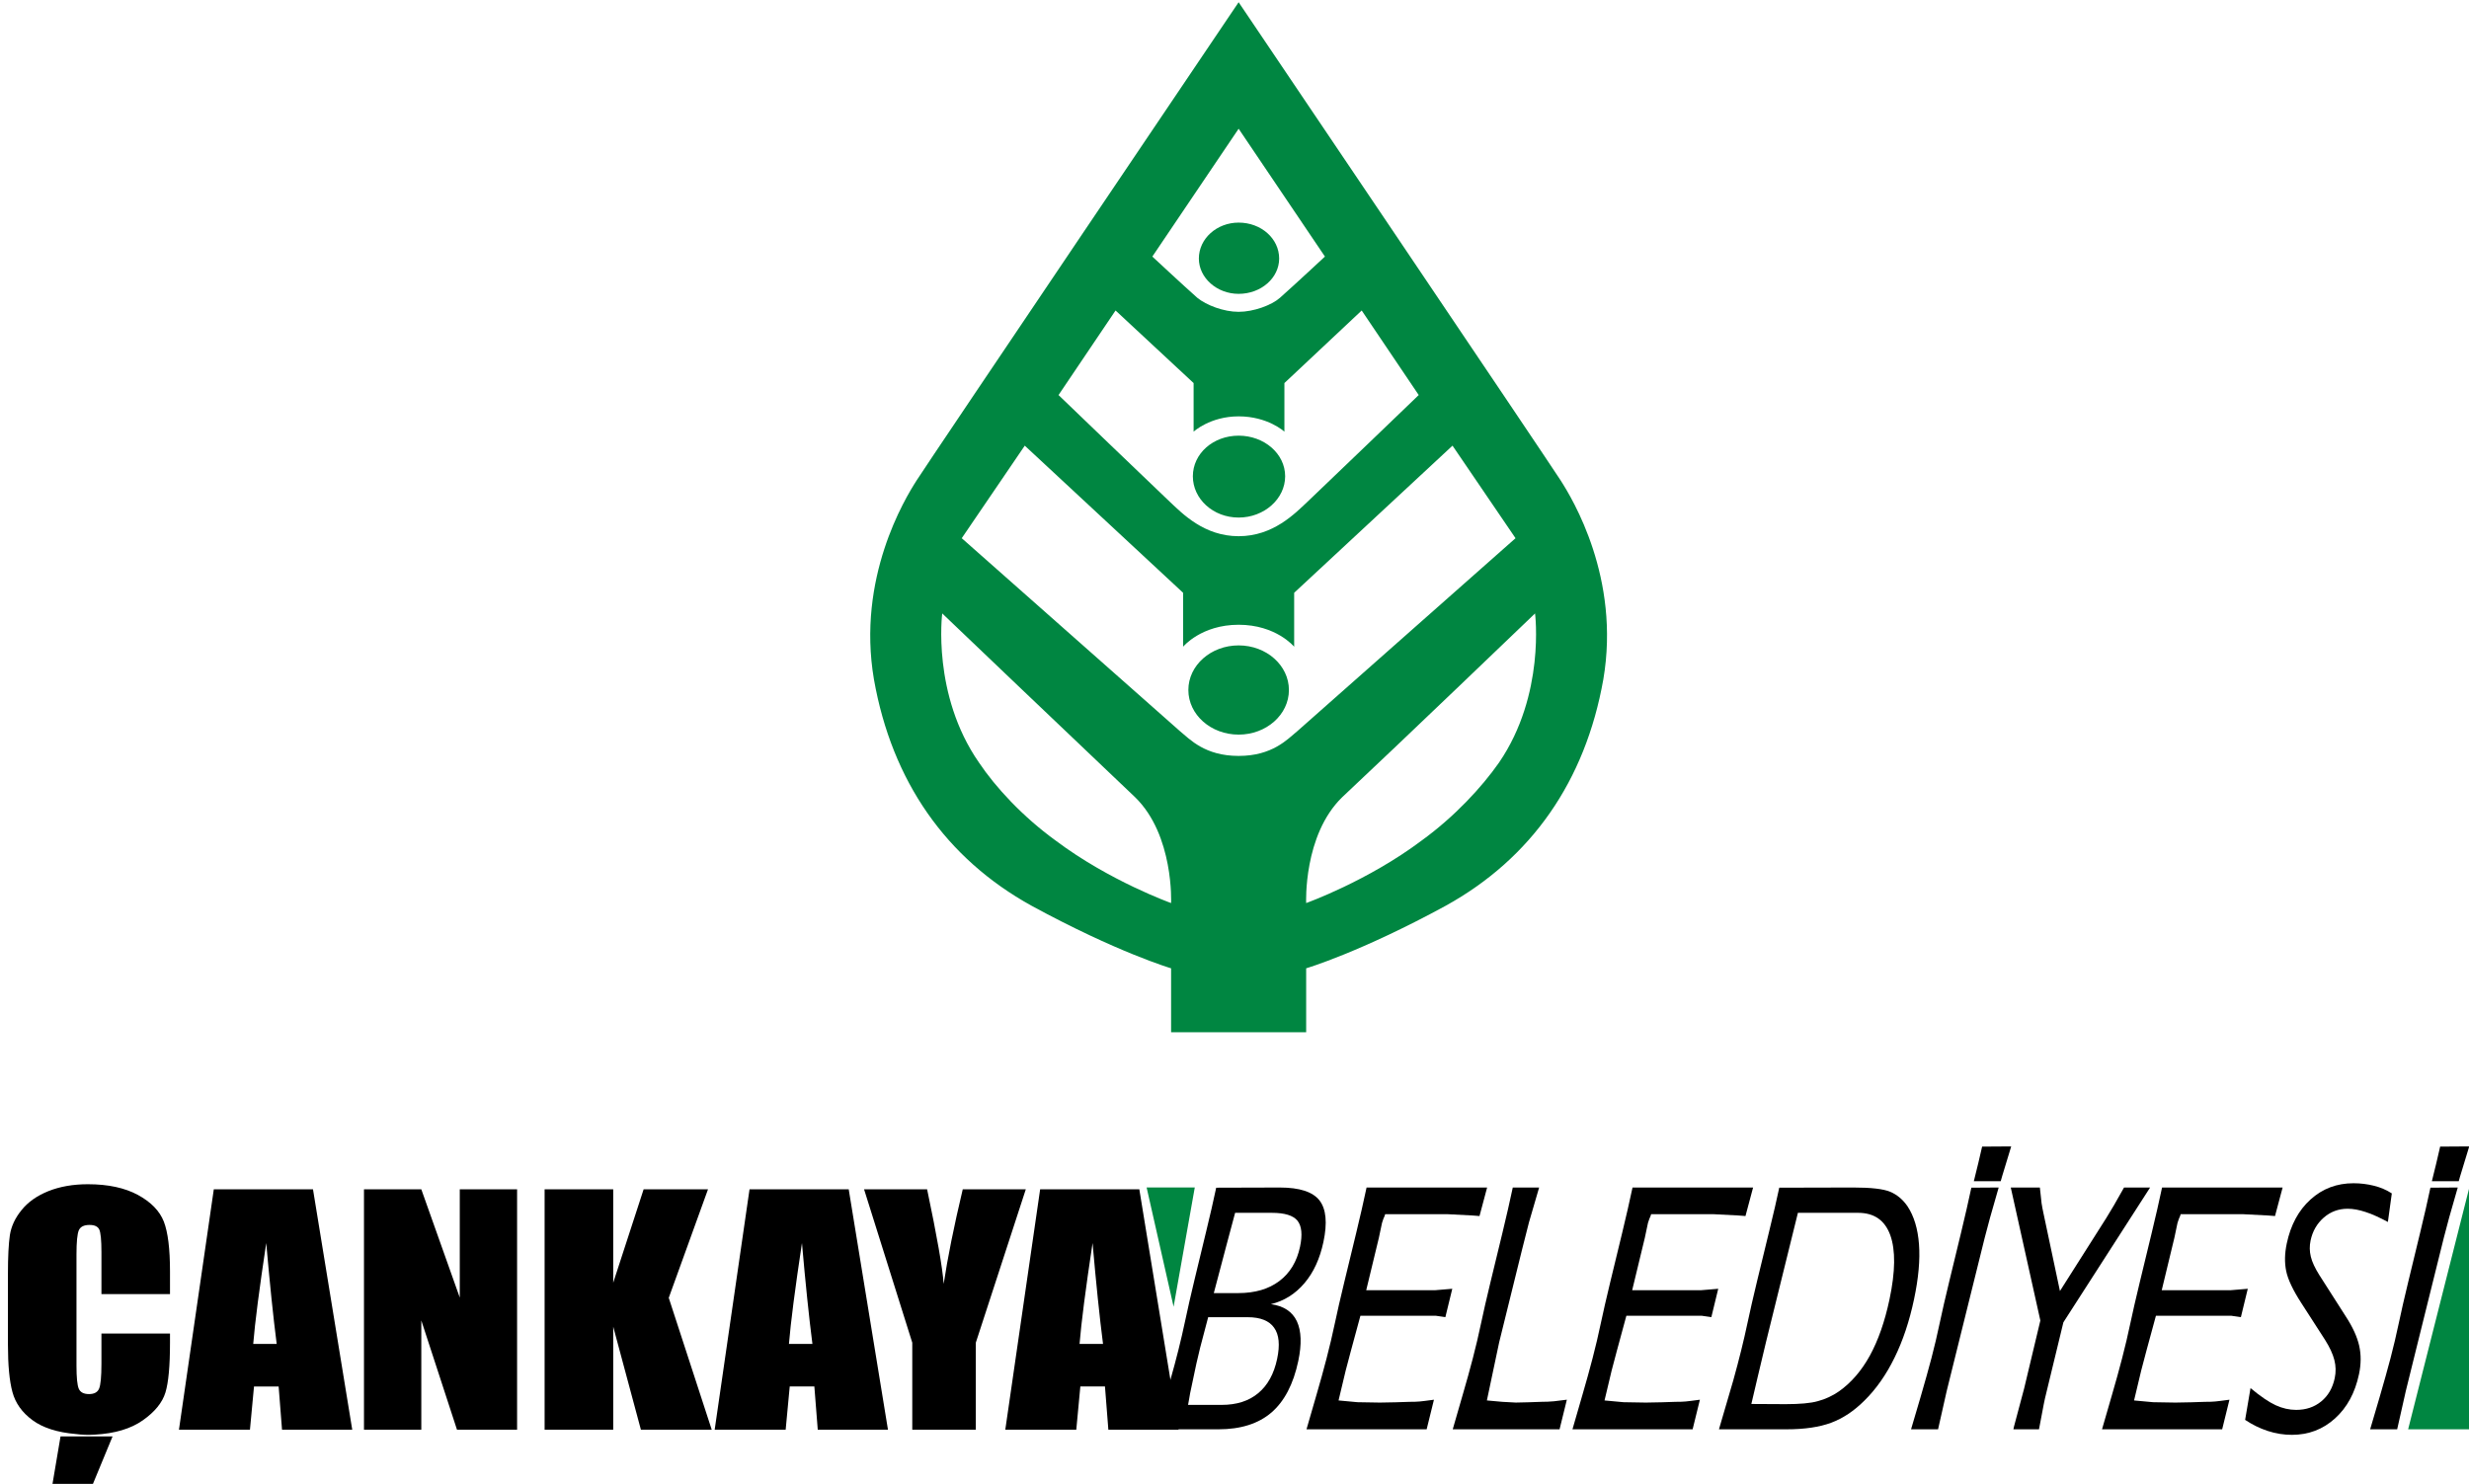 <?xml version="1.0" encoding="utf-8"?>
<!-- Generator: Adobe Illustrator 16.0.0, SVG Export Plug-In . SVG Version: 6.00 Build 0)  -->
<!DOCTYPE svg PUBLIC "-//W3C//DTD SVG 1.1//EN" "http://www.w3.org/Graphics/SVG/1.1/DTD/svg11.dtd">
<svg version="1.1" id="Layer_1" xmlns="http://www.w3.org/2000/svg" xmlns:xlink="http://www.w3.org/1999/xlink" x="0px" y="0px"
	 width="800px" height="480.918px" viewBox="0 0 800 480.918" enable-background="new 0 0 800 480.918" xml:space="preserve">
<g>
	<path fill-rule="evenodd" clip-rule="evenodd" fill="#008641" d="M401.34,41.721l27.963,41.431c0,0-9.727,9.062-14.592,13.378
		c-2.673,2.373-8.509,4.531-13.371,4.531c-4.863,0-10.456-2.158-13.374-4.531c-4.863-4.316-14.588-13.378-14.588-13.378
		L401.34,41.721L401.34,41.721z M401.34,173.781c11.187,0,18.236-7.336,22.369-11.22c4.133-3.883,35.983-34.526,35.983-34.526
		l-18.478-27.406l-25.044,23.522v15.751c0,0-5.346-4.962-14.831-4.962c-9.24,0-14.589,4.962-14.589,4.962v-15.751l-25.289-23.522
		l-18.479,27.406c0,0,31.853,30.643,35.987,34.526C383.104,166.445,390.156,173.781,401.34,173.781L401.34,173.781z M401.34,202.482
		c12.159,0,17.993,7.121,17.993,7.121v-17.481l51.307-47.687l20.419,29.995c0,0-67.591,59.772-70.753,62.577
		c-3.162,2.587-8.026,7.984-18.966,7.984c-10.941,0-15.806-5.396-18.966-7.984c-3.161-2.805-70.753-62.577-70.753-62.577
		l20.422-29.995l51.305,47.687v17.481C383.348,209.603,389.182,202.482,401.34,202.482L401.34,202.482z M367.785,258.37
		c-17.75-16.833-62.488-59.558-62.488-59.558s-3.405,26.326,11.914,48.336c5.349,7.985,14.102,17.479,24.802,25.247
		c17.506,13.161,37.443,20.283,37.443,20.283S380.43,270.671,367.785,258.37L367.785,258.37z M434.896,258.37
		c17.989-16.833,62.486-59.558,62.486-59.558s3.405,26.326-11.669,48.336c-5.595,7.985-14.351,17.479-25.044,25.247
		c-17.513,13.161-37.449,20.283-37.449,20.283S422.248,270.671,434.896,258.37L434.896,258.37z M388.452,83.798
		c0-6.474,5.837-11.653,12.888-11.653c7.295,0,13.13,5.179,13.13,11.653c0,6.26-5.835,11.438-13.13,11.438
		C394.289,95.236,388.452,90.058,388.452,83.798L388.452,83.798z M385.049,223.628c0-7.983,7.293-14.458,16.291-14.458
		c8.997,0,16.292,6.475,16.292,14.458c0,7.985-7.295,14.459-16.292,14.459C392.342,238.087,385.049,231.613,385.049,223.628
		L385.049,223.628z M386.508,154.36c0-7.336,6.565-13.162,14.832-13.162c8.266,0,15.072,5.826,15.072,13.162
		c0,7.338-6.807,13.379-15.072,13.379C393.073,167.74,386.508,161.698,386.508,154.36L386.508,154.36z M401.34,0.721
		c0,0,100.907,149.54,104.311,154.937c3.886,6.041,19.45,31.717,13.856,64.517c-5.836,33.015-23.342,58.048-51.059,73.368
		c-27.716,15.106-45.228,20.284-45.228,20.284v20.715H401.34h-21.884v-20.715c0,0-17.506-5.178-45.226-20.284
		c-27.718-15.32-45.226-40.354-51.06-73.368c-5.592-32.8,9.97-58.477,13.859-64.517C300.435,150.261,401.34,0.721,401.34,0.721
		L401.34,0.721z"/>
	<path fill-rule="evenodd" clip-rule="evenodd" d="M30.745,464.96c-2.052,0.124-4.104,0.084-6.162-0.197
		c-6.015-0.509-10.716-2.025-14.07-4.501c-3.362-2.482-5.528-5.521-6.482-9.104c-0.974-3.562-1.46-8.721-1.46-15.473v-22.752
		c0-5.619,0.215-9.823,0.63-12.631c0.433-2.811,1.674-5.522,3.784-8.116c2.088-2.597,4.989-4.651,8.699-6.144
		c3.712-1.48,7.981-2.236,12.791-2.236c6.559,0,11.961,1.17,16.212,3.468c4.251,2.315,7.044,5.192,8.397,8.641
		c1.331,3.45,1.998,8.822,1.998,16.101v7.407H32.87v-13.57c0-3.94-0.25-6.404-0.718-7.392c-0.47-0.969-1.515-1.461-3.136-1.461
		c-1.837,0-2.99,0.591-3.495,1.771c-0.485,1.199-0.739,3.764-0.739,7.707v36.191c0,3.789,0.253,6.257,0.739,7.407
		c0.504,1.164,1.603,1.74,3.333,1.74c1.656,0,2.738-0.576,3.241-1.74c0.505-1.15,0.774-3.861,0.774-8.133v-9.76h22.212v3.026
		c0,7.471-0.486,12.845-1.478,16.097c-0.99,3.254-3.423,6.259-7.312,9.003C42.4,463.052,37.23,464.601,30.745,464.96L30.745,464.96z
		 M101.415,385.453l12.719,77.914H91.381l-1.098-14.012h-7.982l-1.314,14.012H57.984l11.293-77.914H101.415L101.415,385.453z
		 M89.651,435.553c-1.135-8.82-2.251-19.728-3.386-32.691c-2.25,14.903-3.658,25.792-4.216,32.691H89.651L89.651,435.553z
		 M167.547,385.453v77.914h-19.474l-11.563-35.421v35.421h-18.575v-77.914h18.575l12.464,35.088v-35.088H167.547L167.547,385.453z
		 M229.405,385.453l-12.717,35.171l13.926,42.743h-22.951l-8.97-33.398v33.398h-22.23v-77.914h22.23v30.274l9.853-30.274H229.405
		L229.405,385.453z M275,385.453l12.718,77.914h-22.751l-1.1-14.012h-7.981l-1.316,14.012h-23.002l11.295-77.914H275L275,385.453z
		 M263.238,435.553c-1.135-8.82-2.253-19.728-3.387-32.691c-2.252,14.903-3.658,25.792-4.217,32.691H263.238L263.238,435.553z
		 M332.376,385.453l-16.196,49.706v28.208h-20.589v-28.208l-15.618-49.706h20.428c3.188,15.178,4.989,25.394,5.369,30.652
		c1.242-8.313,3.295-18.53,6.176-30.652H332.376L332.376,385.453z M369.16,385.453l12.721,77.914h-22.752l-1.1-14.012h-7.979
		l-1.314,14.012h-23.005l11.295-77.914H369.16L369.16,385.453z M357.398,435.553c-1.135-8.82-2.251-19.728-3.387-32.691
		c-2.252,14.903-3.657,25.792-4.215,32.691H357.398L357.398,435.553z"/>
	<path fill-rule="evenodd" clip-rule="evenodd" d="M796.357,384.867l-2.79,9.761l-1.714,6.473l-9.114,36.707l-3.197,12.938
		l-2.815,12.485h-8.756c1.631-5.582,2.65-9.017,3.033-10.296c1.436-4.933,2.625-9.192,3.58-12.801
		c0.947-3.593,1.854-7.455,2.727-11.579c0.735-3.513,1.735-7.873,3.002-13.116c1.267-5.248,2.549-10.574,3.868-15.979
		c1.308-5.424,2.421-10.256,3.321-14.535L796.357,384.867L796.357,384.867z"/>
	<path fill-rule="evenodd" clip-rule="evenodd" d="M727.459,460.175l1.749-10.296c3.25,2.703,5.976,4.556,8.179,5.563
		c2.208,1.006,4.404,1.497,6.607,1.497c3.191,0,5.888-0.907,8.126-2.742c2.237-1.831,3.703-4.357,4.374-7.552
		c0.418-1.976,0.383-3.925-0.123-5.878c-0.49-1.952-1.514-4.144-3.045-6.569l-7.689-11.934c-2.691-4.163-4.311-7.596-4.87-10.314
		c-0.565-2.723-0.501-5.701,0.183-8.936c1.267-5.998,3.833-10.771,7.701-14.264c3.875-3.511,8.515-5.264,13.921-5.264
		c2.29,0,4.486,0.276,6.619,0.809c2.148,0.53,4.068,1.358,5.799,2.484l-1.271,9.252c-1.232-0.652-2.468-1.282-3.729-1.854
		c-1.267-0.572-2.432-1.047-3.527-1.381c-2.066-0.688-4.003-1.046-5.799-1.046c-2.956,0-5.536,0.967-7.732,2.878
		c-2.203,1.936-3.621,4.399-4.258,7.398c-0.376,1.773-0.353,3.531,0.072,5.247c0.404,1.717,1.336,3.688,2.726,5.916l8.532,13.354
		c2.291,3.491,3.75,6.704,4.41,9.584c0.653,2.901,0.636,5.979-0.059,9.252c-1.272,6.016-3.852,10.788-7.761,14.32
		c-3.916,3.552-8.574,5.326-13.979,5.326c-2.649,0-5.258-0.413-7.849-1.262C732.193,462.913,729.755,461.712,727.459,460.175
		L727.459,460.175z"/>
	<path fill-rule="evenodd" clip-rule="evenodd" d="M681.094,463.231c0.983-3.434,2.066-7.18,3.25-11.241
		c1.196-4.064,2.267-7.988,3.263-11.797c0.989-3.786,1.89-7.634,2.709-11.52c0.735-3.471,1.731-7.83,2.997-13.061
		c1.266-5.242,2.556-10.568,3.874-16.014c1.308-5.423,2.432-10.336,3.362-14.732h39.063l-2.468,9.249l-2.231-0.176l-7.972-0.414
		h-20.369c-0.082,0.392-0.276,0.887-0.576,1.499l-0.447,1.339l-0.4,1.894l-0.23,1.107c-0.063,0.315-0.13,0.61-0.194,0.927
		c-0.087,0.394-0.142,0.648-0.171,0.809l-4.115,17.062h18.184c0.388,0,1.047,0,1.936,0c0.901,0,1.602,0,2.109,0l5.652-0.474
		l-2.231,9.191l-3.156-0.454h-4.527h-4.435H698.56l-3.092,11.382l-1.679,6.37l-2.314,9.703l6.159,0.571l7.232,0.121
		c1.642,0,3.374-0.04,5.164-0.098c1.79-0.061,3.237-0.1,4.351-0.142c1.52,0,2.65-0.037,3.421-0.119
		c0.778-0.076,2.302-0.253,4.581-0.571l-2.361,9.588H681.094L681.094,463.231z"/>
	<path fill-rule="evenodd" clip-rule="evenodd" d="M652.376,463.231l0.171-0.809l3.311-12.428l5.251-22.012l-9.585-43.116h9.426
		l0.555,5.088c0.082,0.534,0.183,1.085,0.276,1.617c0.106,0.535,0.2,1.045,0.306,1.5l5.37,25.346l14.98-23.611l2.509-4.161
		l3.28-5.778h8.448l-28.099,43.688l-5.958,24.617l-0.378,1.794l-1.502,7.911l-0.07,0.354H652.376L652.376,463.231z"/>
	<path fill-rule="evenodd" clip-rule="evenodd" d="M647.606,384.867l-2.79,9.761l-1.72,6.473l-9.108,36.707l-3.205,12.938
		l-2.813,12.485h-8.756c1.63-5.582,2.649-9.017,3.037-10.296c1.438-4.933,2.627-9.192,3.58-12.801
		c0.949-3.593,1.851-7.455,2.721-11.579c0.743-3.513,1.737-7.873,3.01-13.116c1.265-5.248,2.549-10.574,3.868-15.979
		c1.308-5.424,2.415-10.256,3.321-14.535L647.606,384.867L647.606,384.867z"/>
	<path fill-rule="evenodd" clip-rule="evenodd" d="M556.974,463.231c2.508-8.479,4.045-13.749,4.634-15.838
		c1.867-6.708,3.416-12.939,4.634-18.72c0.819-3.848,1.839-8.321,3.068-13.413c1.237-5.09,2.537-10.477,3.929-16.175
		c1.395-5.699,2.484-10.434,3.272-14.16l23.967-0.059c5.764,0,9.762,0.455,11.971,1.381c2.208,0.925,4.08,2.481,5.611,4.693
		c2.107,3.195,3.351,7.296,3.727,12.326c0.383,5.03-0.158,10.971-1.607,17.834c-1.495,7.078-3.604,13.411-6.335,18.954
		c-2.715,5.542-5.989,10.195-9.792,13.924c-3.321,3.316-6.884,5.681-10.7,7.121c-3.821,1.419-8.62,2.131-14.432,2.131H556.974
		L556.974,463.231z M567.467,455.024l11.088,0.059c2.272,0,4.286-0.078,6.041-0.234c1.749-0.159,3.244-0.396,4.452-0.75
		c2.443-0.65,4.723-1.716,6.824-3.173c3.934-2.784,7.271-6.629,9.987-11.563c1.349-2.462,2.561-5.226,3.627-8.262
		c1.059-3.037,1.983-6.372,2.75-9.999c1.906-9.017,1.984-15.94,0.253-20.772c-1.749-4.832-5.211-7.257-10.428-7.257h-4.646h-14.862
		l-10.34,41.892l-2.674,11.226L567.467,455.024L567.467,455.024z"/>
	<path fill-rule="evenodd" clip-rule="evenodd" d="M509.508,463.231c0.989-3.434,2.072-7.18,3.251-11.241
		c1.194-4.064,2.272-7.988,3.267-11.797c0.99-3.786,1.892-7.634,2.709-11.52c0.737-3.471,1.731-7.83,2.992-13.061
		c1.271-5.242,2.555-10.568,3.88-16.014c1.308-5.423,2.433-10.336,3.362-14.732h39.063l-2.467,9.249l-2.236-0.176l-7.968-0.414
		h-20.367c-0.089,0.392-0.278,0.887-0.578,1.499l-0.447,1.339l-0.4,1.894l-0.235,1.107c-0.064,0.315-0.129,0.61-0.195,0.927
		c-0.081,0.394-0.134,0.648-0.169,0.809l-4.117,17.062h18.184c0.395,0,1.049,0,1.938,0c0.907,0,1.602,0,2.113,0l5.653-0.474
		l-2.232,9.191l-3.156-0.454h-4.533h-4.429h-15.415l-3.086,11.382l-1.684,6.37l-2.309,9.703l6.154,0.571l7.236,0.121
		c1.643,0,3.374-0.04,5.158-0.098c1.79-0.061,3.244-0.1,4.356-0.142c1.514,0,2.645-0.037,3.421-0.119
		c0.772-0.076,2.298-0.253,4.576-0.571l-2.355,9.588H509.508L509.508,463.231z"/>
	<path fill-rule="evenodd" clip-rule="evenodd" d="M411.797,422.678c4.145,0.572,6.948,2.425,8.413,5.542
		c1.456,3.117,1.607,7.418,0.454,12.882c-1.59,7.513-4.499,13.074-8.714,16.705c-4.217,3.609-9.935,5.425-17.13,5.425h-20.369
		c2.632-8.658,4.237-14.043,4.804-16.114c1.874-6.589,3.443-12.841,4.688-18.738c0.896-4.24,1.929-8.776,3.096-13.608
		c1.166-4.834,2.404-10.003,3.738-15.485c1.332-5.482,2.432-10.274,3.293-14.359l20.587-0.059c6.424,0,10.717,1.399,12.884,4.179
		c2.161,2.804,2.584,7.281,1.278,13.455c-1.149,5.422-3.198,9.9-6.16,13.373C419.704,419.364,416.083,421.632,411.797,422.678
		L411.797,422.678z M384.952,455.32h10.898c4.852,0,8.803-1.262,11.848-3.807c3.056-2.541,5.093-6.25,6.118-11.104
		c0.953-4.497,0.63-7.87-0.983-10.099c-0.783-1.123-1.885-1.973-3.31-2.543c-1.406-0.572-3.179-0.867-5.276-0.867h-12.778
		l-2.585,9.821l-1.227,5.189l-1.284,6.073l-0.757,3.59c-0.073,0.336-0.167,0.926-0.301,1.755
		C385.183,454.156,385.056,454.831,384.952,455.32L384.952,455.32z M393.294,419.088h7.925c5.437,0,9.858-1.304,13.309-3.903
		c3.45-2.605,5.693-6.312,6.707-11.127c0.825-3.887,0.541-6.707-0.824-8.423c-1.39-1.717-4.169-2.563-8.332-2.563h-11.877
		l-3.045,11.382l-0.24,0.925L393.294,419.088L393.294,419.088z"/>
	<path fill-rule="evenodd" clip-rule="evenodd" d="M470.71,463.231c0.988-3.434,2.072-7.18,3.249-11.241
		c1.196-4.064,2.273-7.988,3.27-11.797c0.988-3.786,1.889-7.634,2.708-11.52c0.729-3.471,1.726-7.83,2.991-13.061
		c1.272-5.242,2.555-10.568,3.88-16.014c1.308-5.423,2.433-10.336,3.362-14.732h8.538l-3.279,11.242l-2.272,8.953l-7.39,29.942
		l-1.148,5.423l-2.839,13.453l4.987,0.453l4.382,0.239c1.194,0,2.602-0.04,4.197-0.098c1.62-0.061,2.95-0.1,4.01-0.142
		c1.474,0,2.851-0.059,4.129-0.178c1.866-0.214,3.273-0.396,4.203-0.513l-2.36,9.588H470.71L470.71,463.231z"/>
	<path fill-rule="evenodd" clip-rule="evenodd" d="M423.331,463.231c0.99-3.434,2.073-7.18,3.252-11.241
		c1.194-4.064,2.272-7.988,3.261-11.797c0.99-3.786,1.892-7.634,2.715-11.52c0.729-3.471,1.726-7.83,2.992-13.061
		c1.265-5.242,2.555-10.568,3.88-16.014c1.308-5.423,2.433-10.336,3.362-14.732h39.057l-2.467,9.249l-2.232-0.176l-7.966-0.414
		h-20.367c-0.089,0.392-0.284,0.887-0.584,1.499l-0.441,1.339l-0.4,1.894l-0.235,1.107c-0.064,0.315-0.129,0.61-0.195,0.927
		c-0.082,0.394-0.14,0.648-0.169,0.809l-4.117,17.062h18.184c0.395,0,1.048,0,1.938,0c0.901,0,1.602,0,2.113,0l5.652-0.474
		l-2.237,9.191l-3.15-0.454h-4.533h-4.429h-15.415l-3.086,11.382l-1.684,6.37l-2.315,9.703l6.16,0.571l7.231,0.121
		c1.647,0,3.374-0.04,5.164-0.098c1.79-0.061,3.237-0.1,4.356-0.142c1.514,0,2.645-0.037,3.421-0.119
		c0.772-0.076,2.298-0.253,4.576-0.571l-2.362,9.588H423.331L423.331,463.231z"/>
	<path fill-rule="evenodd" clip-rule="evenodd" d="M800.074,371.553l-2.974,9.764l-0.424,1.517h-8.709
		c1.03-4.101,1.926-7.83,2.685-11.22L800.074,371.553L800.074,371.553z"/>
	<path fill-rule="evenodd" clip-rule="evenodd" d="M651.664,371.553l-2.968,9.764l-0.43,1.517h-8.71
		c1.031-4.101,1.927-7.83,2.686-11.22L651.664,371.553L651.664,371.553z"/>
	<polygon fill-rule="evenodd" clip-rule="evenodd" fill="#008641" points="800.109,384.863 780.277,463.234 800.109,463.234 
		800.109,384.863 	"/>
	<polygon fill-rule="evenodd" clip-rule="evenodd" fill="#008641" points="380.268,423.514 371.529,384.863 387.127,384.863 
		380.268,423.514 	"/>
	<polygon fill-rule="evenodd" clip-rule="evenodd" points="30.12,480.91 17.011,480.918 19.612,465.539 36.473,465.539 
		30.12,480.91 	"/>
</g>
</svg>
